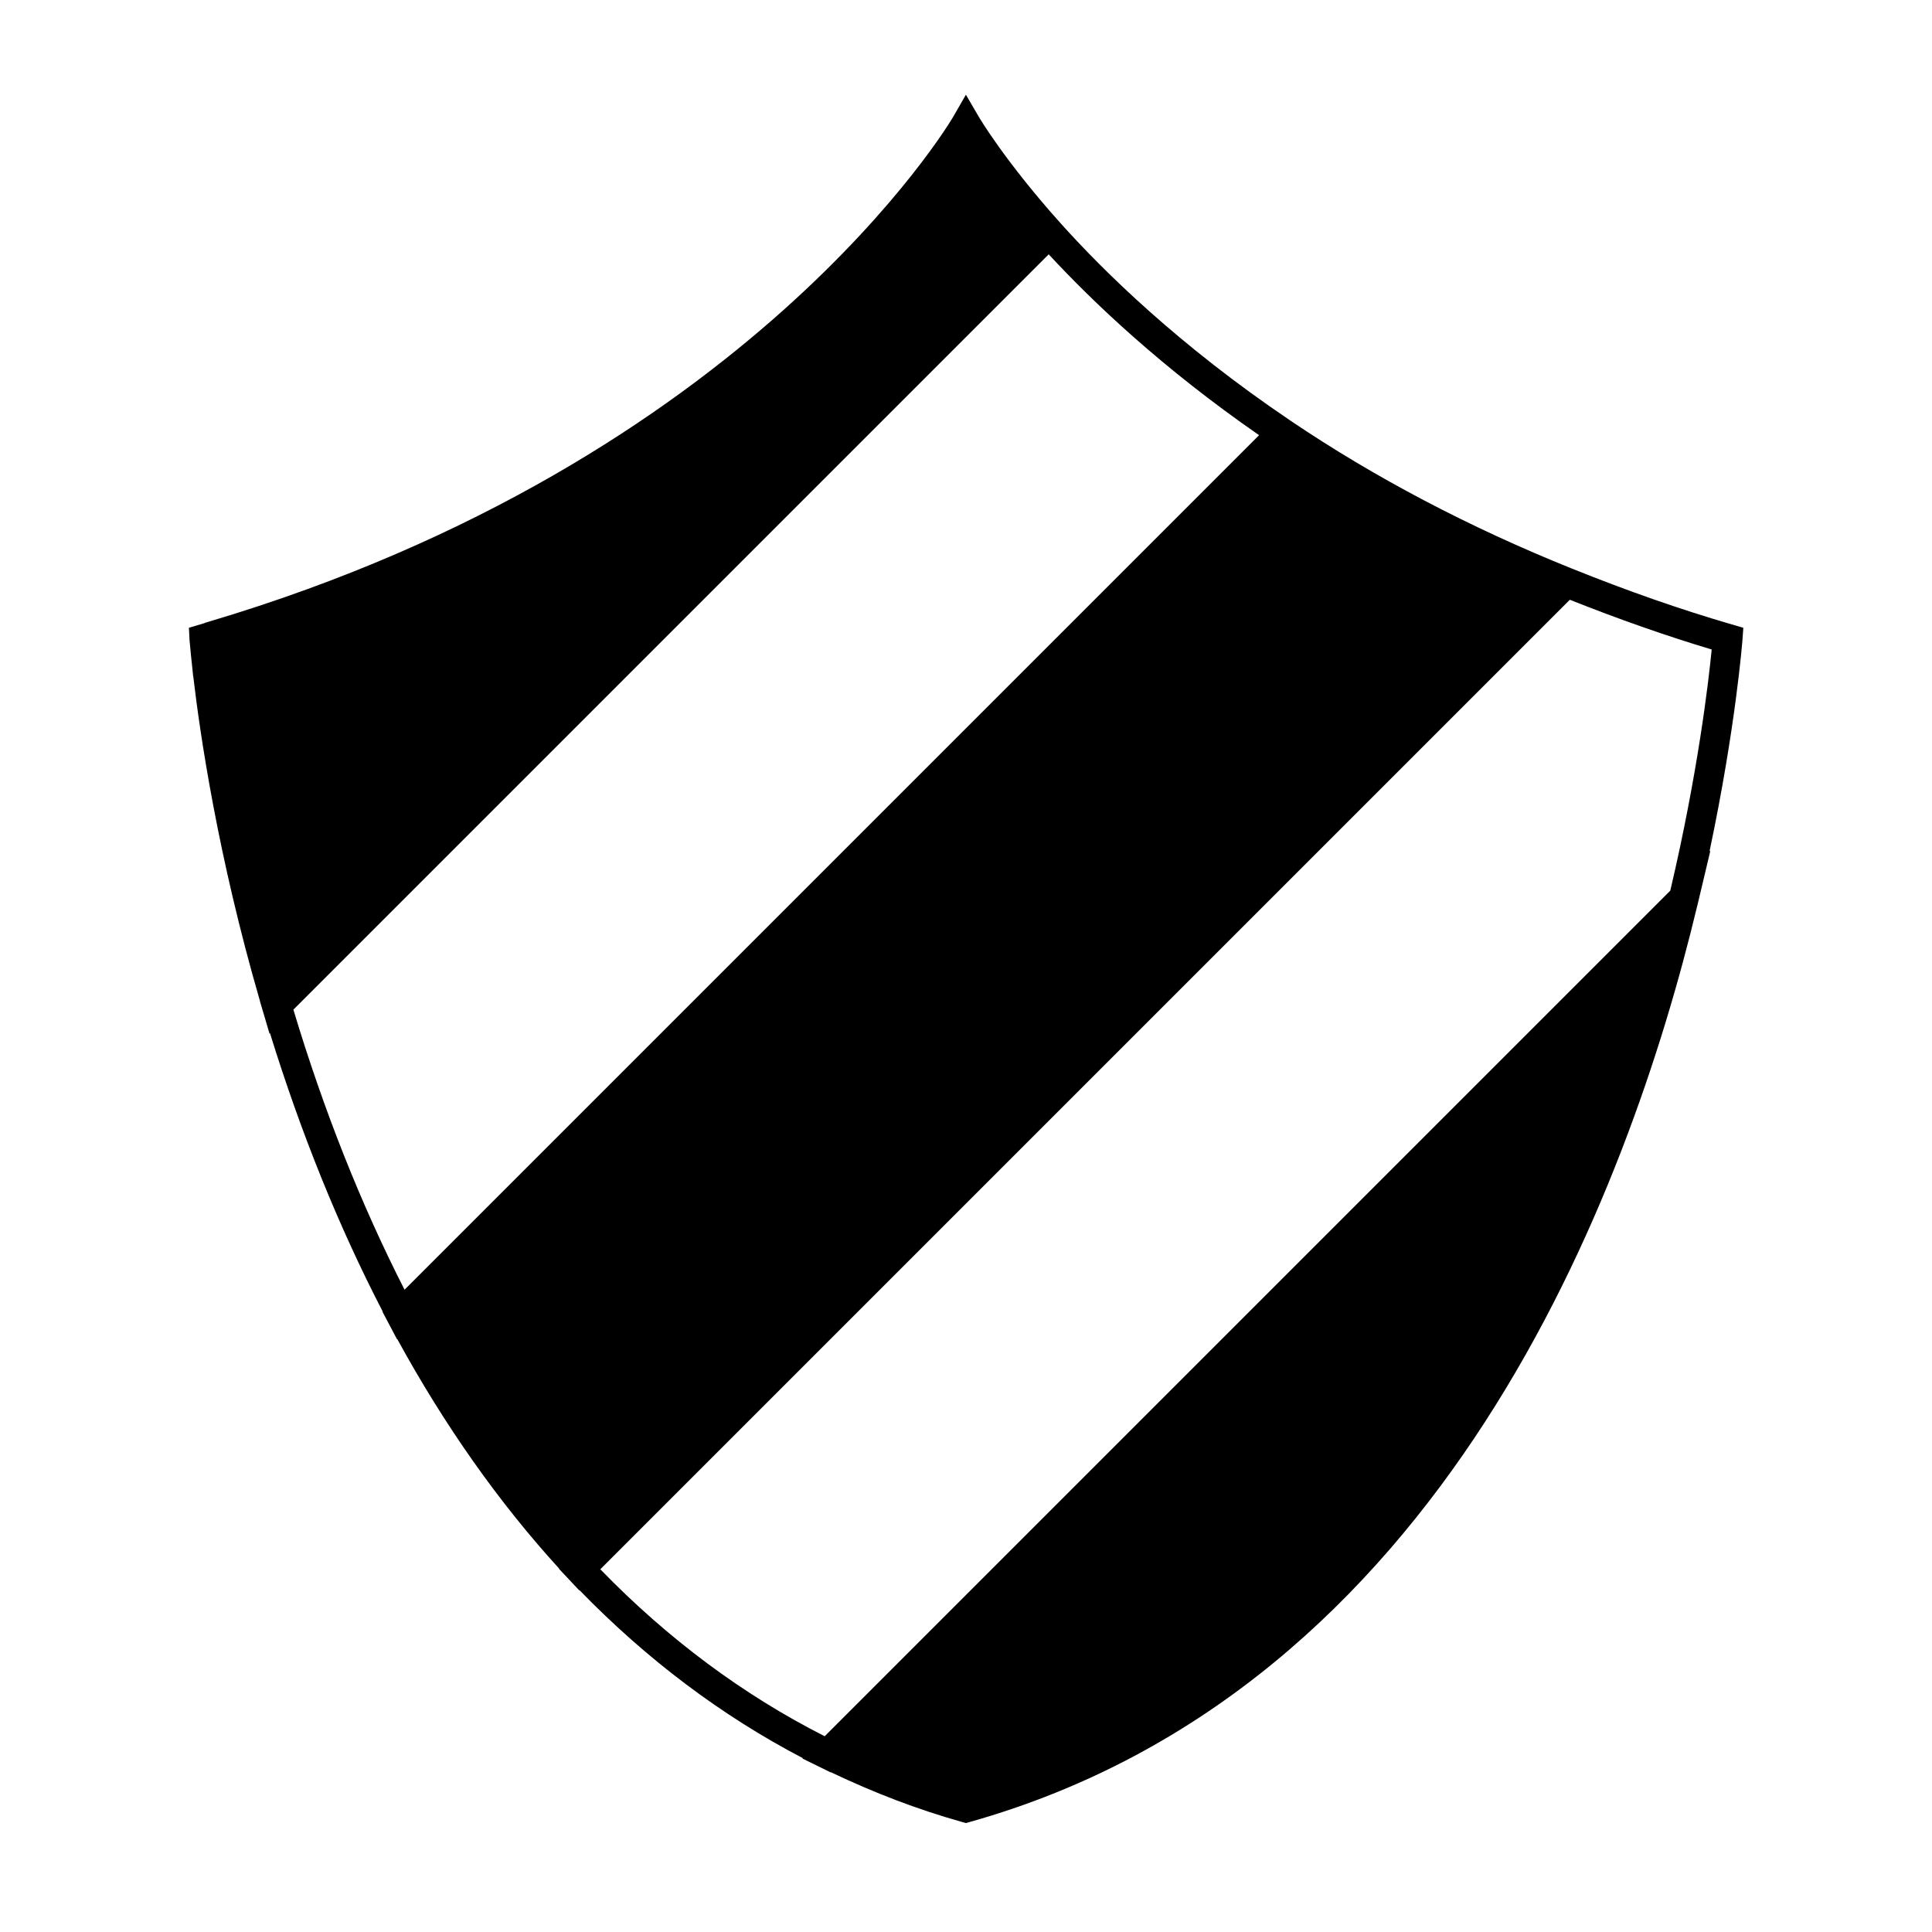 <?xml version="1.0" encoding="UTF-8"?>
<!-- The Best Svg Icon site in the world: iconSvg.co, Visit us! https://iconsvg.co -->
<svg fill="#000000" width="800px" height="800px" version="1.1" viewBox="144 144 512 512" xmlns="http://www.w3.org/2000/svg">
 <path d="m560.55 294.67-0.078-0.031c-27.055-10.879-52.109-24.047-74.457-39.141l-0.141-0.102c-29.293-19.773-49.285-39.367-60.895-52.332-14.711-16.422-21.516-27.98-21.578-28.098l-3.426-5.867-3.394 5.894c-0.523 0.906-53.785 91.133-197.33 133.78l-0.957 0.285-0.066 0.066-4.164 1.242 0.141 2.766-0.016 0.016 0.062 0.734 0.059 0.621 0.043 0.477c0.105 1.207 0.309 3.344 0.621 6.144l0.215 2.144 0.027-0.02c1.785 15.312 6.519 47.664 17.68 86.043l-0.02 0.02 0.668 2.246c0.004 0.012 0.004 0.02 0.012 0.031l1.863 6.32 0.121-0.121c8.207 26.504 18.223 51.301 29.887 73.797l-0.062 0.059 1.359 2.566 2.492 4.719 0.062-0.059c12.523 22.898 26.918 43.312 42.887 60.809l-0.051 0.051 2.547 2.707c0.02 0.02 0.043 0.047 0.066 0.074l2.781 2.961 0.062-0.062c17.832 18.363 37.707 33.309 59.188 44.52l-0.102 0.102 4.945 2.426 2.523 1.238 0.047-0.047c11.598 5.527 23.008 9.883 34.754 13.188l1.07 0.293 1.066-0.305c125.4-35.328 174.52-166.78 192.73-242.8l0.012-0.012 0.258-1.086 3.207-13.512-0.234 0.234c6.969-32.945 8.711-55.848 8.734-56.102l0.23-3.176-3.055-0.891c-13.645-3.973-27.504-8.816-42.391-14.809zm-309.34 191.12c-11.535-22.613-21.438-47.547-29.461-74.223l99.688-99.691 100.48-100.48c11.641 12.594 30.02 30.102 55.754 47.934zm335.44-105.77-224.1 224.1c-21.613-10.957-41.59-25.824-59.461-44.25l256.93-256.93c13.098 5.207 25.453 9.535 37.598 13.184-0.82 8.363-3.629 32.668-10.973 63.898z"/>
</svg>